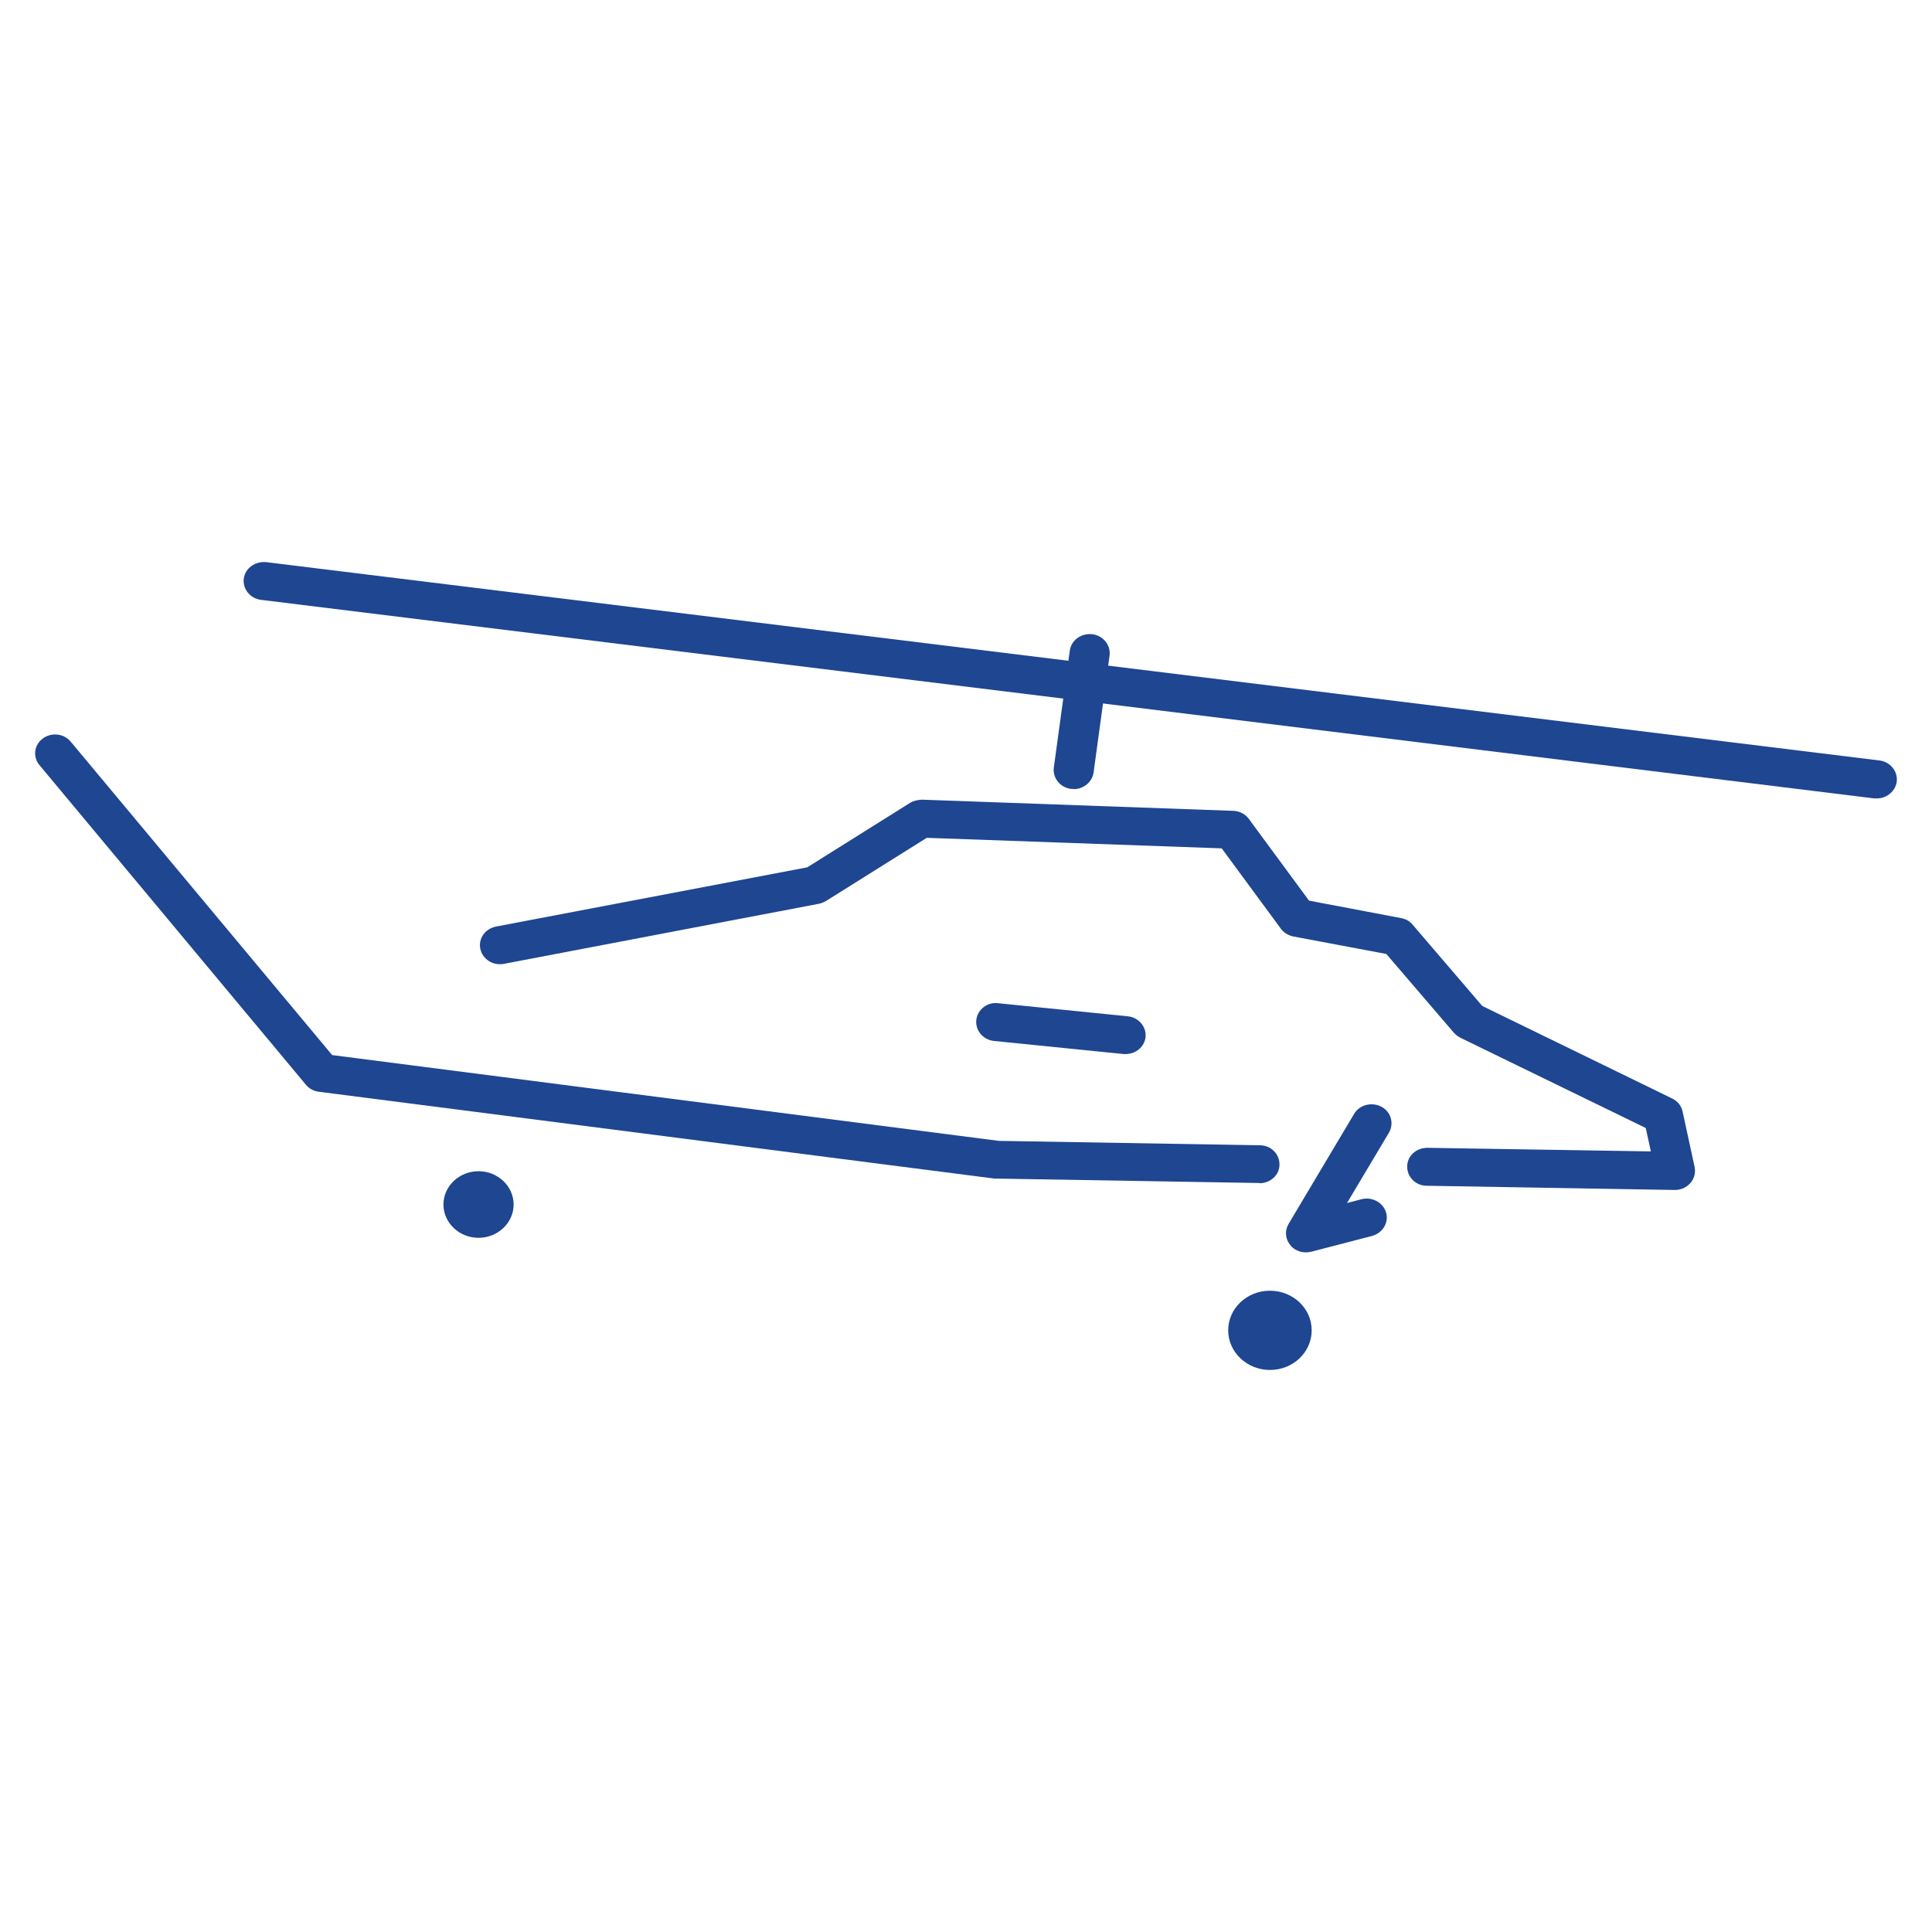<?xml version="1.0" encoding="UTF-8"?> <svg xmlns="http://www.w3.org/2000/svg" width="55" height="55" viewBox="0 0 55 55" fill="none"><path d="M53.433 22.729C53.433 22.729 53.382 22.729 53.357 22.729L7.433 17.077C7.123 17.041 6.902 16.765 6.94 16.471C6.978 16.177 7.262 15.973 7.578 16.003L53.503 21.649C53.812 21.685 54.034 21.961 53.996 22.255C53.958 22.525 53.711 22.729 53.433 22.729Z" fill="#1E4691"></path><path d="M30.569 22.459C30.569 22.459 30.518 22.459 30.493 22.459C30.183 22.423 29.962 22.147 30 21.853L30.455 18.523C30.493 18.229 30.778 18.019 31.094 18.055C31.404 18.091 31.625 18.367 31.587 18.661L31.132 21.991C31.094 22.261 30.847 22.465 30.569 22.465V22.459Z" fill="#1E4691"></path><path d="M47.692 33.876C47.692 33.876 47.685 33.876 47.679 33.876L40.616 33.756C40.3 33.756 40.053 33.504 40.06 33.204C40.06 32.91 40.319 32.676 40.629 32.676C40.629 32.676 40.635 32.676 40.642 32.676L46.996 32.778L46.851 32.112L41.577 29.544C41.508 29.508 41.445 29.46 41.394 29.406L39.465 27.157L36.816 26.659C36.671 26.628 36.544 26.55 36.462 26.436L34.78 24.151L26.383 23.851L23.512 25.651C23.449 25.686 23.38 25.716 23.31 25.729L14.344 27.439C14.034 27.498 13.737 27.306 13.674 27.012C13.611 26.718 13.813 26.436 14.123 26.377L22.981 24.691L25.909 22.855C26.01 22.795 26.124 22.771 26.244 22.765L35.109 23.083C35.286 23.089 35.45 23.173 35.551 23.311L37.265 25.639L39.889 26.137C40.022 26.16 40.136 26.227 40.218 26.328L42.197 28.638L47.603 31.272C47.755 31.344 47.869 31.482 47.9 31.644L48.242 33.222C48.273 33.384 48.236 33.552 48.122 33.678C48.014 33.804 47.856 33.876 47.685 33.876H47.692Z" fill="#1E4691"></path><path d="M35.861 33.678C35.861 33.678 35.855 33.678 35.849 33.678L28.381 33.552C28.381 33.552 28.337 33.552 28.312 33.552L9.077 31.08C8.932 31.062 8.799 30.99 8.71 30.882L1.123 21.781C0.927 21.547 0.971 21.205 1.217 21.025C1.464 20.839 1.824 20.881 2.014 21.115L9.456 30.036L28.432 32.478L35.868 32.604C36.184 32.604 36.43 32.856 36.424 33.156C36.424 33.45 36.165 33.684 35.855 33.684L35.861 33.678Z" fill="#1E4691"></path><path d="M36.152 38.46C36.494 38.46 36.772 38.197 36.772 37.872C36.772 37.547 36.494 37.284 36.152 37.284C35.81 37.284 35.532 37.547 35.532 37.872C35.532 38.197 35.81 38.46 36.152 38.46Z" fill="#1E4691"></path><path d="M36.152 39C35.501 39 34.964 38.496 34.964 37.872C34.964 37.248 35.495 36.744 36.152 36.744C36.81 36.744 37.341 37.248 37.341 37.872C37.341 38.496 36.81 39 36.152 39ZM36.152 37.83C36.152 37.83 36.102 37.848 36.102 37.878C36.102 37.926 36.197 37.926 36.197 37.878C36.197 37.854 36.178 37.83 36.146 37.83H36.152Z" fill="#1E4691"></path><path d="M13.623 34.698C13.861 34.698 14.053 34.516 14.053 34.29C14.053 34.065 13.861 33.882 13.623 33.882C13.386 33.882 13.193 34.065 13.193 34.29C13.193 34.516 13.386 34.698 13.623 34.698Z" fill="#1E4691"></path><path d="M13.623 35.238C13.073 35.238 12.624 34.812 12.624 34.29C12.624 33.768 13.073 33.342 13.623 33.342C14.173 33.342 14.622 33.768 14.622 34.29C14.622 34.812 14.173 35.238 13.623 35.238ZM13.623 34.158C13.547 34.158 13.484 34.218 13.484 34.29C13.484 34.434 13.762 34.434 13.762 34.29C13.762 34.218 13.699 34.158 13.623 34.158Z" fill="#1E4691"></path><path d="M37.176 35.652C37.006 35.652 36.835 35.58 36.728 35.442C36.589 35.268 36.569 35.034 36.683 34.842L38.549 31.71C38.7 31.452 39.048 31.362 39.326 31.506C39.598 31.65 39.693 31.98 39.541 32.244L38.346 34.248L38.757 34.14C39.061 34.062 39.371 34.23 39.459 34.518C39.541 34.806 39.364 35.1 39.061 35.184L37.328 35.634C37.278 35.646 37.227 35.652 37.176 35.652Z" fill="#1E4691"></path><path d="M32.049 30.006C32.049 30.006 32.011 30.006 31.985 30.006L28.299 29.634C27.989 29.604 27.762 29.334 27.793 29.04C27.825 28.74 28.109 28.518 28.419 28.56L32.105 28.932C32.415 28.962 32.643 29.232 32.611 29.526C32.58 29.802 32.333 30.006 32.049 30.006Z" fill="#1E4691"></path></svg> 